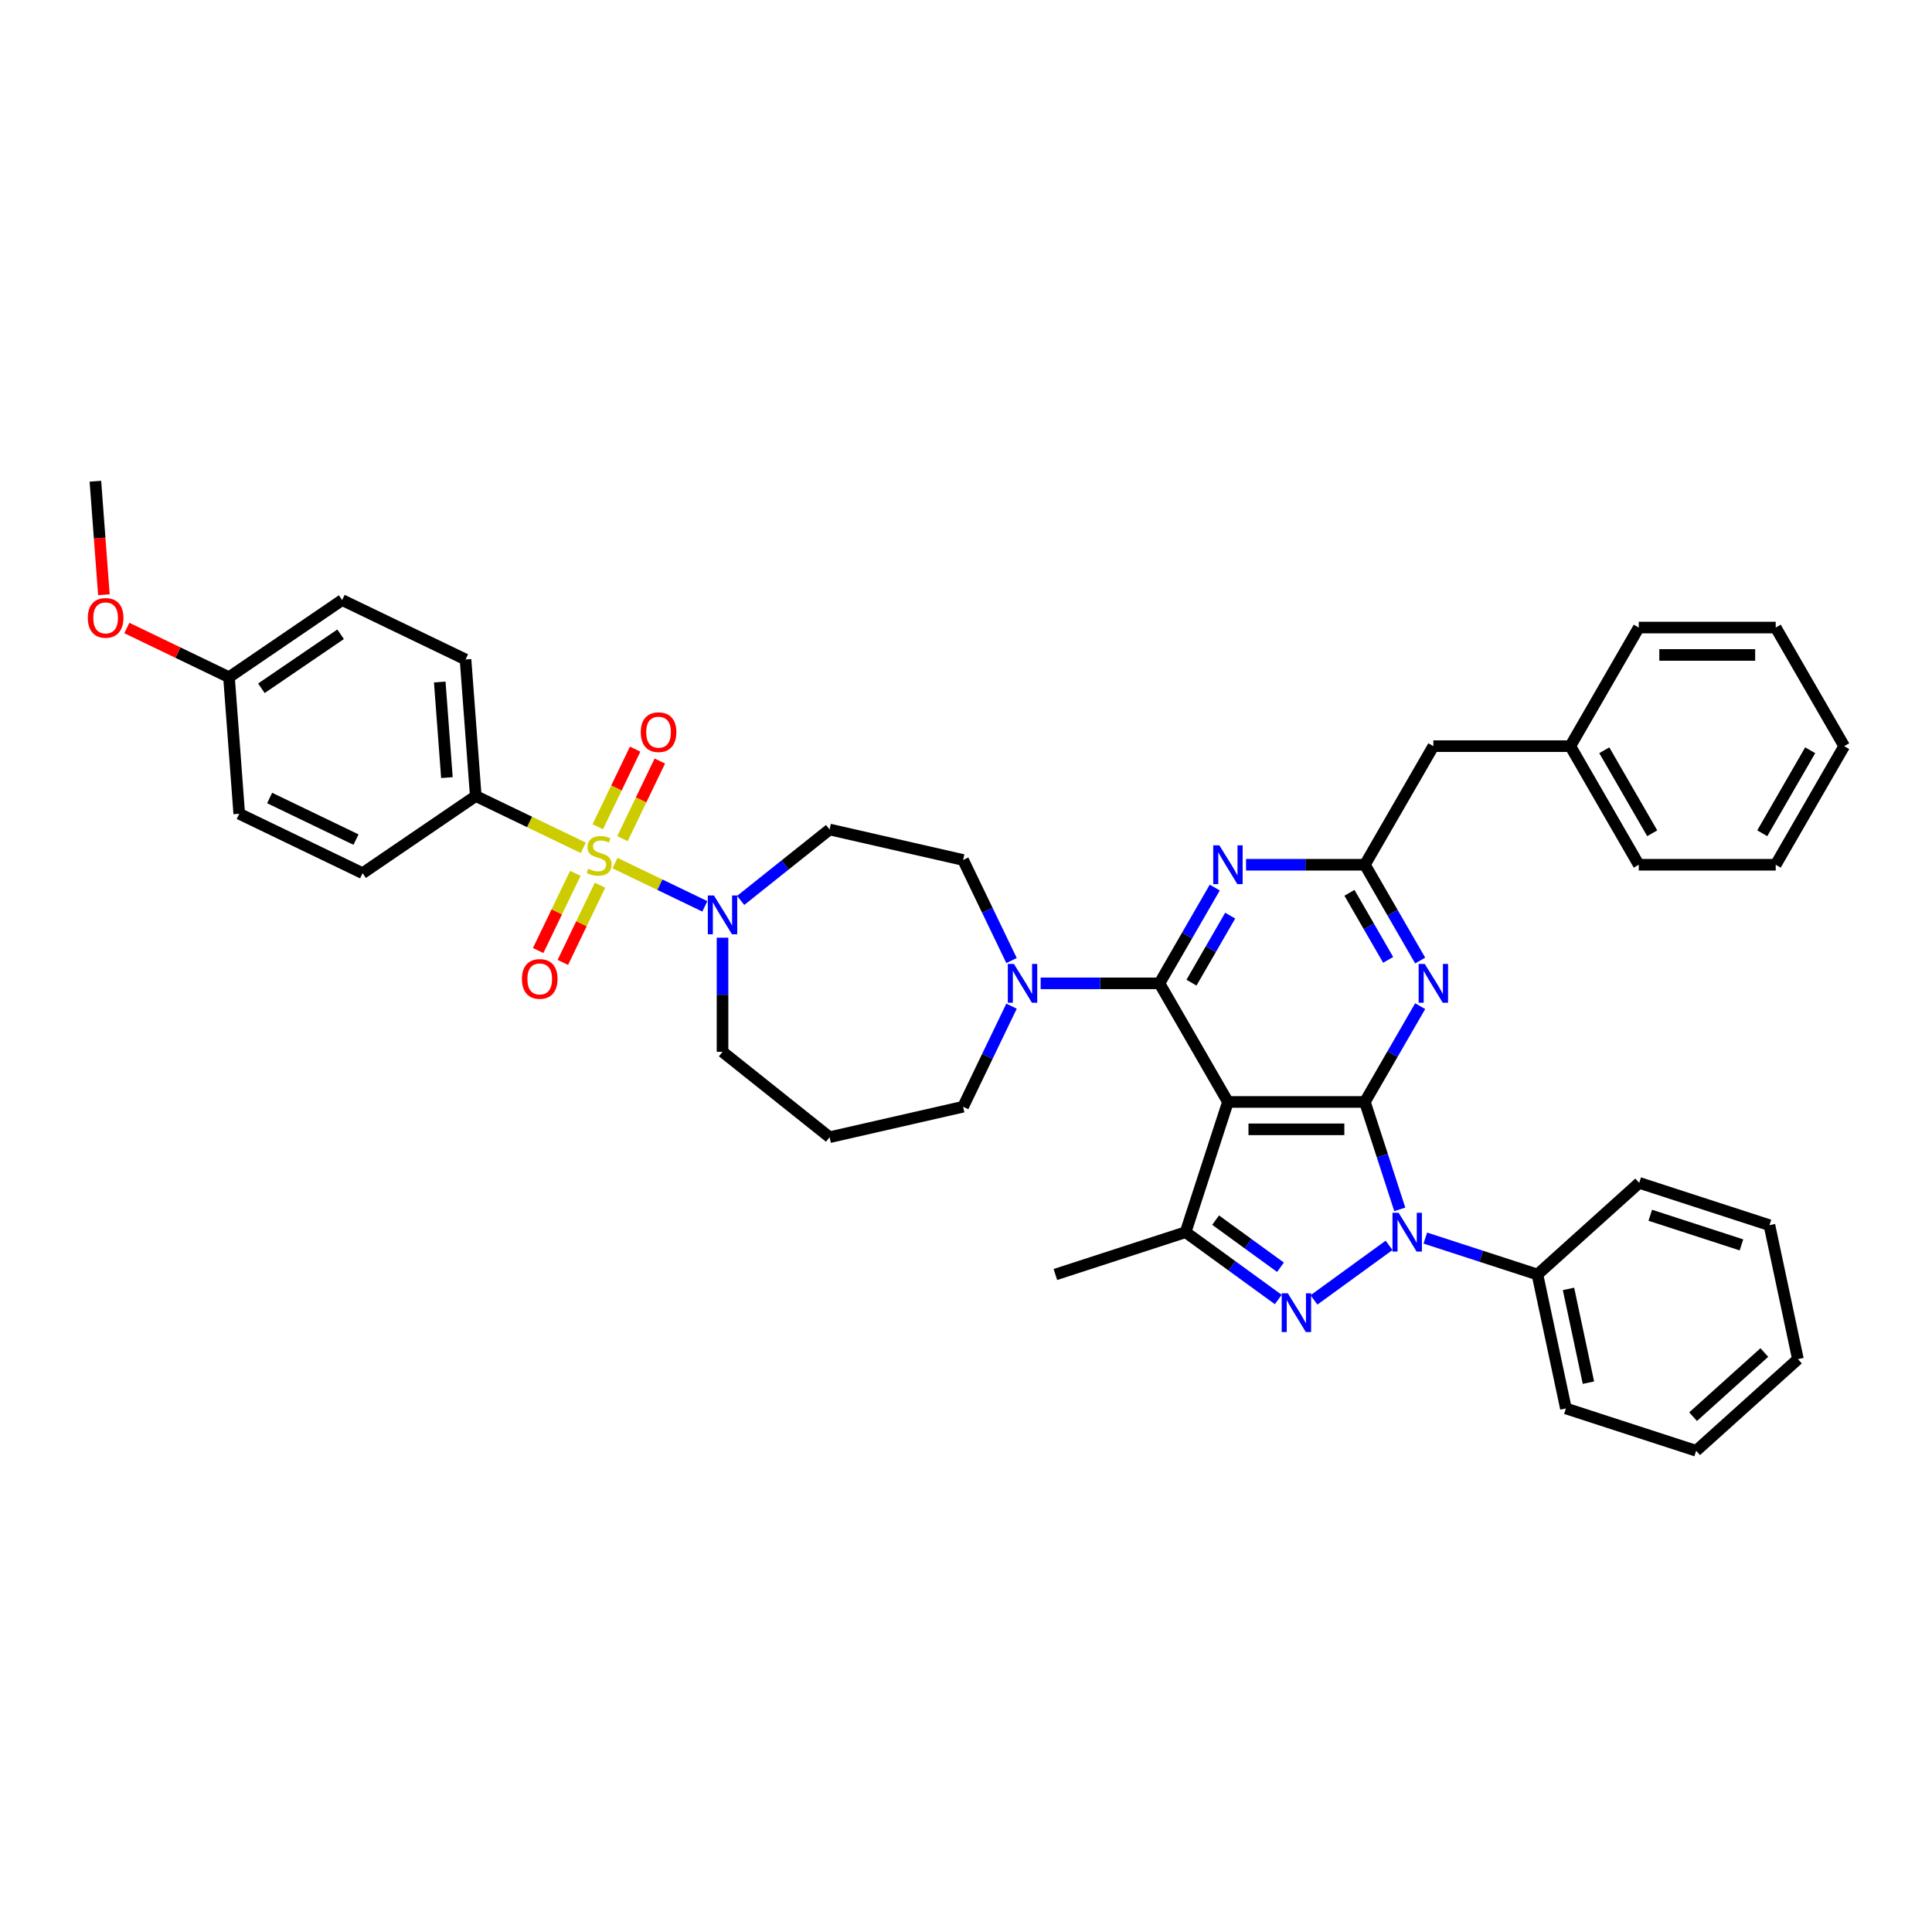 <?xml version='1.0' encoding='iso-8859-1'?>
<svg version='1.1' baseProfile='full'
              xmlns='http://www.w3.org/2000/svg'
                      xmlns:rdkit='http://www.rdkit.org/xml'
                      xmlns:xlink='http://www.w3.org/1999/xlink'
                  xml:space='preserve'
width='1000px' height='1000px' viewBox='0 0 1000 1000'>
<!-- END OF HEADER -->
<rect style='opacity:1.0;fill:#FFFFFF;stroke:none' width='1000' height='1000' x='0' y='0'> </rect>
<path class='bond-0' d='M 706.46,570.364 L 635.578,570.364' style='fill:none;fill-rule:evenodd;stroke:#000000;stroke-width:6px;stroke-linecap:butt;stroke-linejoin:miter;stroke-opacity:1' />
<path class='bond-0' d='M 695.828,584.541 L 646.211,584.541' style='fill:none;fill-rule:evenodd;stroke:#000000;stroke-width:6px;stroke-linecap:butt;stroke-linejoin:miter;stroke-opacity:1' />
<path class='bond-2' d='M 706.46,570.364 L 715.493,598.166' style='fill:none;fill-rule:evenodd;stroke:#000000;stroke-width:6px;stroke-linecap:butt;stroke-linejoin:miter;stroke-opacity:1' />
<path class='bond-2' d='M 715.493,598.166 L 724.527,625.968' style='fill:none;fill-rule:evenodd;stroke:#0000FF;stroke-width:6px;stroke-linecap:butt;stroke-linejoin:miter;stroke-opacity:1' />
<path class='bond-6' d='M 706.46,570.364 L 720.771,545.576' style='fill:none;fill-rule:evenodd;stroke:#000000;stroke-width:6px;stroke-linecap:butt;stroke-linejoin:miter;stroke-opacity:1' />
<path class='bond-6' d='M 720.771,545.576 L 735.083,520.788' style='fill:none;fill-rule:evenodd;stroke:#0000FF;stroke-width:6px;stroke-linecap:butt;stroke-linejoin:miter;stroke-opacity:1' />
<path class='bond-3' d='M 635.578,570.364 L 600.138,508.979' style='fill:none;fill-rule:evenodd;stroke:#000000;stroke-width:6px;stroke-linecap:butt;stroke-linejoin:miter;stroke-opacity:1' />
<path class='bond-5' d='M 635.578,570.364 L 613.675,637.777' style='fill:none;fill-rule:evenodd;stroke:#000000;stroke-width:6px;stroke-linecap:butt;stroke-linejoin:miter;stroke-opacity:1' />
<path class='bond-1' d='M 318.326,446.737 L 341.574,457.933' style='fill:none;fill-rule:evenodd;stroke:#CCCC00;stroke-width:6px;stroke-linecap:butt;stroke-linejoin:miter;stroke-opacity:1' />
<path class='bond-1' d='M 341.574,457.933 L 364.823,469.129' style='fill:none;fill-rule:evenodd;stroke:#0000FF;stroke-width:6px;stroke-linecap:butt;stroke-linejoin:miter;stroke-opacity:1' />
<path class='bond-11' d='M 301.909,438.831 L 274.082,425.43' style='fill:none;fill-rule:evenodd;stroke:#CCCC00;stroke-width:6px;stroke-linecap:butt;stroke-linejoin:miter;stroke-opacity:1' />
<path class='bond-11' d='M 274.082,425.43 L 246.255,412.03' style='fill:none;fill-rule:evenodd;stroke:#000000;stroke-width:6px;stroke-linecap:butt;stroke-linejoin:miter;stroke-opacity:1' />
<path class='bond-12' d='M 297.799,452.028 L 288.176,472.009' style='fill:none;fill-rule:evenodd;stroke:#CCCC00;stroke-width:6px;stroke-linecap:butt;stroke-linejoin:miter;stroke-opacity:1' />
<path class='bond-12' d='M 288.176,472.009 L 278.554,491.99' style='fill:none;fill-rule:evenodd;stroke:#FF0000;stroke-width:6px;stroke-linecap:butt;stroke-linejoin:miter;stroke-opacity:1' />
<path class='bond-12' d='M 310.571,458.179 L 300.949,478.16' style='fill:none;fill-rule:evenodd;stroke:#CCCC00;stroke-width:6px;stroke-linecap:butt;stroke-linejoin:miter;stroke-opacity:1' />
<path class='bond-12' d='M 300.949,478.16 L 291.326,498.141' style='fill:none;fill-rule:evenodd;stroke:#FF0000;stroke-width:6px;stroke-linecap:butt;stroke-linejoin:miter;stroke-opacity:1' />
<path class='bond-13' d='M 322.177,434.079 L 331.85,413.992' style='fill:none;fill-rule:evenodd;stroke:#CCCC00;stroke-width:6px;stroke-linecap:butt;stroke-linejoin:miter;stroke-opacity:1' />
<path class='bond-13' d='M 331.85,413.992 L 341.524,393.905' style='fill:none;fill-rule:evenodd;stroke:#FF0000;stroke-width:6px;stroke-linecap:butt;stroke-linejoin:miter;stroke-opacity:1' />
<path class='bond-13' d='M 309.405,427.928 L 319.078,407.841' style='fill:none;fill-rule:evenodd;stroke:#CCCC00;stroke-width:6px;stroke-linecap:butt;stroke-linejoin:miter;stroke-opacity:1' />
<path class='bond-13' d='M 319.078,407.841 L 328.751,387.754' style='fill:none;fill-rule:evenodd;stroke:#FF0000;stroke-width:6px;stroke-linecap:butt;stroke-linejoin:miter;stroke-opacity:1' />
<path class='bond-4' d='M 718.979,644.595 L 680.114,672.832' style='fill:none;fill-rule:evenodd;stroke:#0000FF;stroke-width:6px;stroke-linecap:butt;stroke-linejoin:miter;stroke-opacity:1' />
<path class='bond-15' d='M 737.748,640.826 L 766.762,650.253' style='fill:none;fill-rule:evenodd;stroke:#0000FF;stroke-width:6px;stroke-linecap:butt;stroke-linejoin:miter;stroke-opacity:1' />
<path class='bond-15' d='M 766.762,650.253 L 795.776,659.681' style='fill:none;fill-rule:evenodd;stroke:#000000;stroke-width:6px;stroke-linecap:butt;stroke-linejoin:miter;stroke-opacity:1' />
<path class='bond-10' d='M 600.138,508.979 L 569.389,508.979' style='fill:none;fill-rule:evenodd;stroke:#000000;stroke-width:6px;stroke-linecap:butt;stroke-linejoin:miter;stroke-opacity:1' />
<path class='bond-10' d='M 569.389,508.979 L 538.641,508.979' style='fill:none;fill-rule:evenodd;stroke:#0000FF;stroke-width:6px;stroke-linecap:butt;stroke-linejoin:miter;stroke-opacity:1' />
<path class='bond-41' d='M 600.138,508.979 L 614.449,484.191' style='fill:none;fill-rule:evenodd;stroke:#000000;stroke-width:6px;stroke-linecap:butt;stroke-linejoin:miter;stroke-opacity:1' />
<path class='bond-41' d='M 614.449,484.191 L 628.76,459.403' style='fill:none;fill-rule:evenodd;stroke:#0000FF;stroke-width:6px;stroke-linecap:butt;stroke-linejoin:miter;stroke-opacity:1' />
<path class='bond-41' d='M 616.708,508.631 L 626.726,491.279' style='fill:none;fill-rule:evenodd;stroke:#000000;stroke-width:6px;stroke-linecap:butt;stroke-linejoin:miter;stroke-opacity:1' />
<path class='bond-41' d='M 626.726,491.279 L 636.744,473.927' style='fill:none;fill-rule:evenodd;stroke:#0000FF;stroke-width:6px;stroke-linecap:butt;stroke-linejoin:miter;stroke-opacity:1' />
<path class='bond-40' d='M 661.634,672.622 L 637.655,655.199' style='fill:none;fill-rule:evenodd;stroke:#0000FF;stroke-width:6px;stroke-linecap:butt;stroke-linejoin:miter;stroke-opacity:1' />
<path class='bond-40' d='M 637.655,655.199 L 613.675,637.777' style='fill:none;fill-rule:evenodd;stroke:#000000;stroke-width:6px;stroke-linecap:butt;stroke-linejoin:miter;stroke-opacity:1' />
<path class='bond-40' d='M 662.773,655.926 L 645.987,643.73' style='fill:none;fill-rule:evenodd;stroke:#0000FF;stroke-width:6px;stroke-linecap:butt;stroke-linejoin:miter;stroke-opacity:1' />
<path class='bond-40' d='M 645.987,643.73 L 629.201,631.535' style='fill:none;fill-rule:evenodd;stroke:#000000;stroke-width:6px;stroke-linecap:butt;stroke-linejoin:miter;stroke-opacity:1' />
<path class='bond-24' d='M 613.675,637.777 L 546.262,659.681' style='fill:none;fill-rule:evenodd;stroke:#000000;stroke-width:6px;stroke-linecap:butt;stroke-linejoin:miter;stroke-opacity:1' />
<path class='bond-9' d='M 735.083,497.17 L 720.771,472.382' style='fill:none;fill-rule:evenodd;stroke:#0000FF;stroke-width:6px;stroke-linecap:butt;stroke-linejoin:miter;stroke-opacity:1' />
<path class='bond-9' d='M 720.771,472.382 L 706.46,447.594' style='fill:none;fill-rule:evenodd;stroke:#000000;stroke-width:6px;stroke-linecap:butt;stroke-linejoin:miter;stroke-opacity:1' />
<path class='bond-9' d='M 718.512,496.822 L 708.494,479.47' style='fill:none;fill-rule:evenodd;stroke:#0000FF;stroke-width:6px;stroke-linecap:butt;stroke-linejoin:miter;stroke-opacity:1' />
<path class='bond-9' d='M 708.494,479.47 L 698.476,462.119' style='fill:none;fill-rule:evenodd;stroke:#000000;stroke-width:6px;stroke-linecap:butt;stroke-linejoin:miter;stroke-opacity:1' />
<path class='bond-7' d='M 644.963,447.594 L 675.711,447.594' style='fill:none;fill-rule:evenodd;stroke:#0000FF;stroke-width:6px;stroke-linecap:butt;stroke-linejoin:miter;stroke-opacity:1' />
<path class='bond-7' d='M 675.711,447.594 L 706.46,447.594' style='fill:none;fill-rule:evenodd;stroke:#000000;stroke-width:6px;stroke-linecap:butt;stroke-linejoin:miter;stroke-opacity:1' />
<path class='bond-8' d='M 383.364,466.054 L 406.381,447.699' style='fill:none;fill-rule:evenodd;stroke:#0000FF;stroke-width:6px;stroke-linecap:butt;stroke-linejoin:miter;stroke-opacity:1' />
<path class='bond-8' d='M 406.381,447.699 L 429.397,429.345' style='fill:none;fill-rule:evenodd;stroke:#000000;stroke-width:6px;stroke-linecap:butt;stroke-linejoin:miter;stroke-opacity:1' />
<path class='bond-43' d='M 373.98,485.347 L 373.98,514.884' style='fill:none;fill-rule:evenodd;stroke:#0000FF;stroke-width:6px;stroke-linecap:butt;stroke-linejoin:miter;stroke-opacity:1' />
<path class='bond-43' d='M 373.98,514.884 L 373.98,544.42' style='fill:none;fill-rule:evenodd;stroke:#000000;stroke-width:6px;stroke-linecap:butt;stroke-linejoin:miter;stroke-opacity:1' />
<path class='bond-17' d='M 706.46,447.594 L 741.901,386.209' style='fill:none;fill-rule:evenodd;stroke:#000000;stroke-width:6px;stroke-linecap:butt;stroke-linejoin:miter;stroke-opacity:1' />
<path class='bond-16' d='M 523.569,497.17 L 511.035,471.144' style='fill:none;fill-rule:evenodd;stroke:#0000FF;stroke-width:6px;stroke-linecap:butt;stroke-linejoin:miter;stroke-opacity:1' />
<path class='bond-16' d='M 511.035,471.144 L 498.502,445.117' style='fill:none;fill-rule:evenodd;stroke:#000000;stroke-width:6px;stroke-linecap:butt;stroke-linejoin:miter;stroke-opacity:1' />
<path class='bond-22' d='M 523.569,520.788 L 511.035,546.815' style='fill:none;fill-rule:evenodd;stroke:#0000FF;stroke-width:6px;stroke-linecap:butt;stroke-linejoin:miter;stroke-opacity:1' />
<path class='bond-22' d='M 511.035,546.815 L 498.502,572.841' style='fill:none;fill-rule:evenodd;stroke:#000000;stroke-width:6px;stroke-linecap:butt;stroke-linejoin:miter;stroke-opacity:1' />
<path class='bond-18' d='M 246.255,412.03 L 240.958,341.346' style='fill:none;fill-rule:evenodd;stroke:#000000;stroke-width:6px;stroke-linecap:butt;stroke-linejoin:miter;stroke-opacity:1' />
<path class='bond-18' d='M 231.324,402.487 L 227.616,353.008' style='fill:none;fill-rule:evenodd;stroke:#000000;stroke-width:6px;stroke-linecap:butt;stroke-linejoin:miter;stroke-opacity:1' />
<path class='bond-19' d='M 246.255,412.03 L 187.69,451.959' style='fill:none;fill-rule:evenodd;stroke:#000000;stroke-width:6px;stroke-linecap:butt;stroke-linejoin:miter;stroke-opacity:1' />
<path class='bond-14' d='M 429.397,429.345 L 498.502,445.117' style='fill:none;fill-rule:evenodd;stroke:#000000;stroke-width:6px;stroke-linecap:butt;stroke-linejoin:miter;stroke-opacity:1' />
<path class='bond-29' d='M 795.776,659.681 L 810.513,729.013' style='fill:none;fill-rule:evenodd;stroke:#000000;stroke-width:6px;stroke-linecap:butt;stroke-linejoin:miter;stroke-opacity:1' />
<path class='bond-29' d='M 811.853,667.133 L 822.169,715.666' style='fill:none;fill-rule:evenodd;stroke:#000000;stroke-width:6px;stroke-linecap:butt;stroke-linejoin:miter;stroke-opacity:1' />
<path class='bond-30' d='M 795.776,659.681 L 848.451,612.251' style='fill:none;fill-rule:evenodd;stroke:#000000;stroke-width:6px;stroke-linecap:butt;stroke-linejoin:miter;stroke-opacity:1' />
<path class='bond-27' d='M 741.901,386.209 L 812.782,386.209' style='fill:none;fill-rule:evenodd;stroke:#000000;stroke-width:6px;stroke-linecap:butt;stroke-linejoin:miter;stroke-opacity:1' />
<path class='bond-25' d='M 240.958,341.346 L 177.096,310.592' style='fill:none;fill-rule:evenodd;stroke:#000000;stroke-width:6px;stroke-linecap:butt;stroke-linejoin:miter;stroke-opacity:1' />
<path class='bond-26' d='M 187.69,451.959 L 123.828,421.204' style='fill:none;fill-rule:evenodd;stroke:#000000;stroke-width:6px;stroke-linecap:butt;stroke-linejoin:miter;stroke-opacity:1' />
<path class='bond-26' d='M 184.262,434.573 L 139.558,413.045' style='fill:none;fill-rule:evenodd;stroke:#000000;stroke-width:6px;stroke-linecap:butt;stroke-linejoin:miter;stroke-opacity:1' />
<path class='bond-20' d='M 429.397,588.614 L 498.502,572.841' style='fill:none;fill-rule:evenodd;stroke:#000000;stroke-width:6px;stroke-linecap:butt;stroke-linejoin:miter;stroke-opacity:1' />
<path class='bond-21' d='M 429.397,588.614 L 373.98,544.42' style='fill:none;fill-rule:evenodd;stroke:#000000;stroke-width:6px;stroke-linecap:butt;stroke-linejoin:miter;stroke-opacity:1' />
<path class='bond-23' d='M 118.531,350.521 L 123.828,421.204' style='fill:none;fill-rule:evenodd;stroke:#000000;stroke-width:6px;stroke-linecap:butt;stroke-linejoin:miter;stroke-opacity:1' />
<path class='bond-28' d='M 118.531,350.521 L 92.094,337.789' style='fill:none;fill-rule:evenodd;stroke:#000000;stroke-width:6px;stroke-linecap:butt;stroke-linejoin:miter;stroke-opacity:1' />
<path class='bond-28' d='M 92.094,337.789 L 65.656,325.057' style='fill:none;fill-rule:evenodd;stroke:#FF0000;stroke-width:6px;stroke-linecap:butt;stroke-linejoin:miter;stroke-opacity:1' />
<path class='bond-45' d='M 118.531,350.521 L 177.096,310.592' style='fill:none;fill-rule:evenodd;stroke:#000000;stroke-width:6px;stroke-linecap:butt;stroke-linejoin:miter;stroke-opacity:1' />
<path class='bond-45' d='M 135.302,356.245 L 176.297,328.294' style='fill:none;fill-rule:evenodd;stroke:#000000;stroke-width:6px;stroke-linecap:butt;stroke-linejoin:miter;stroke-opacity:1' />
<path class='bond-31' d='M 812.782,386.209 L 848.223,447.594' style='fill:none;fill-rule:evenodd;stroke:#000000;stroke-width:6px;stroke-linecap:butt;stroke-linejoin:miter;stroke-opacity:1' />
<path class='bond-31' d='M 830.375,388.328 L 855.184,431.298' style='fill:none;fill-rule:evenodd;stroke:#000000;stroke-width:6px;stroke-linecap:butt;stroke-linejoin:miter;stroke-opacity:1' />
<path class='bond-32' d='M 812.782,386.209 L 848.223,324.823' style='fill:none;fill-rule:evenodd;stroke:#000000;stroke-width:6px;stroke-linecap:butt;stroke-linejoin:miter;stroke-opacity:1' />
<path class='bond-33' d='M 53.776,307.844 L 51.574,278.464' style='fill:none;fill-rule:evenodd;stroke:#FF0000;stroke-width:6px;stroke-linecap:butt;stroke-linejoin:miter;stroke-opacity:1' />
<path class='bond-33' d='M 51.574,278.464 L 49.372,249.083' style='fill:none;fill-rule:evenodd;stroke:#000000;stroke-width:6px;stroke-linecap:butt;stroke-linejoin:miter;stroke-opacity:1' />
<path class='bond-35' d='M 810.513,729.013 L 877.925,750.917' style='fill:none;fill-rule:evenodd;stroke:#000000;stroke-width:6px;stroke-linecap:butt;stroke-linejoin:miter;stroke-opacity:1' />
<path class='bond-34' d='M 848.451,612.251 L 915.864,634.155' style='fill:none;fill-rule:evenodd;stroke:#000000;stroke-width:6px;stroke-linecap:butt;stroke-linejoin:miter;stroke-opacity:1' />
<path class='bond-34' d='M 854.182,629.019 L 901.371,644.352' style='fill:none;fill-rule:evenodd;stroke:#000000;stroke-width:6px;stroke-linecap:butt;stroke-linejoin:miter;stroke-opacity:1' />
<path class='bond-36' d='M 848.223,447.594 L 919.105,447.594' style='fill:none;fill-rule:evenodd;stroke:#000000;stroke-width:6px;stroke-linecap:butt;stroke-linejoin:miter;stroke-opacity:1' />
<path class='bond-37' d='M 848.223,324.823 L 919.105,324.823' style='fill:none;fill-rule:evenodd;stroke:#000000;stroke-width:6px;stroke-linecap:butt;stroke-linejoin:miter;stroke-opacity:1' />
<path class='bond-37' d='M 858.855,339 L 908.472,339' style='fill:none;fill-rule:evenodd;stroke:#000000;stroke-width:6px;stroke-linecap:butt;stroke-linejoin:miter;stroke-opacity:1' />
<path class='bond-38' d='M 915.864,634.155 L 930.601,703.488' style='fill:none;fill-rule:evenodd;stroke:#000000;stroke-width:6px;stroke-linecap:butt;stroke-linejoin:miter;stroke-opacity:1' />
<path class='bond-42' d='M 877.925,750.917 L 930.601,703.488' style='fill:none;fill-rule:evenodd;stroke:#000000;stroke-width:6px;stroke-linecap:butt;stroke-linejoin:miter;stroke-opacity:1' />
<path class='bond-42' d='M 876.341,733.267 L 913.214,700.067' style='fill:none;fill-rule:evenodd;stroke:#000000;stroke-width:6px;stroke-linecap:butt;stroke-linejoin:miter;stroke-opacity:1' />
<path class='bond-39' d='M 919.105,447.594 L 954.545,386.209' style='fill:none;fill-rule:evenodd;stroke:#000000;stroke-width:6px;stroke-linecap:butt;stroke-linejoin:miter;stroke-opacity:1' />
<path class='bond-39' d='M 912.144,431.298 L 936.952,388.328' style='fill:none;fill-rule:evenodd;stroke:#000000;stroke-width:6px;stroke-linecap:butt;stroke-linejoin:miter;stroke-opacity:1' />
<path class='bond-44' d='M 919.105,324.823 L 954.545,386.209' style='fill:none;fill-rule:evenodd;stroke:#000000;stroke-width:6px;stroke-linecap:butt;stroke-linejoin:miter;stroke-opacity:1' />
<path  class='atom-2' d='M 304.447 449.674
Q 304.674 449.759, 305.609 450.156
Q 306.545 450.553, 307.566 450.808
Q 308.615 451.035, 309.636 451.035
Q 311.535 451.035, 312.641 450.127
Q 313.747 449.192, 313.747 447.576
Q 313.747 446.47, 313.18 445.789
Q 312.641 445.109, 311.79 444.74
Q 310.94 444.372, 309.522 443.947
Q 307.736 443.408, 306.659 442.897
Q 305.609 442.387, 304.844 441.31
Q 304.107 440.232, 304.107 438.418
Q 304.107 435.894, 305.808 434.335
Q 307.537 432.776, 310.94 432.776
Q 313.265 432.776, 315.902 433.881
L 315.249 436.065
Q 312.839 435.072, 311.025 435.072
Q 309.069 435.072, 307.991 435.894
Q 306.914 436.688, 306.942 438.078
Q 306.942 439.155, 307.481 439.807
Q 308.048 440.459, 308.842 440.828
Q 309.664 441.196, 311.025 441.622
Q 312.839 442.189, 313.917 442.756
Q 314.994 443.323, 315.76 444.485
Q 316.554 445.619, 316.554 447.576
Q 316.554 450.354, 314.682 451.857
Q 312.839 453.331, 309.749 453.331
Q 307.963 453.331, 306.602 452.934
Q 305.269 452.566, 303.682 451.914
L 304.447 449.674
' fill='#CCCC00'/>
<path  class='atom-3' d='M 723.926 627.74
L 730.504 638.372
Q 731.156 639.421, 732.205 641.321
Q 733.254 643.221, 733.311 643.334
L 733.311 627.74
L 735.976 627.74
L 735.976 647.814
L 733.226 647.814
L 726.166 636.189
Q 725.344 634.828, 724.465 633.269
Q 723.614 631.709, 723.359 631.227
L 723.359 647.814
L 720.751 647.814
L 720.751 627.74
L 723.926 627.74
' fill='#0000FF'/>
<path  class='atom-5' d='M 666.582 669.403
L 673.16 680.035
Q 673.812 681.084, 674.861 682.984
Q 675.91 684.884, 675.967 684.997
L 675.967 669.403
L 678.632 669.403
L 678.632 689.477
L 675.882 689.477
L 668.822 677.852
Q 668 676.491, 667.121 674.932
Q 666.27 673.373, 666.015 672.891
L 666.015 689.477
L 663.406 689.477
L 663.406 669.403
L 666.582 669.403
' fill='#0000FF'/>
<path  class='atom-7' d='M 737.464 498.942
L 744.041 509.575
Q 744.693 510.624, 745.742 512.523
Q 746.792 514.423, 746.848 514.536
L 746.848 498.942
L 749.513 498.942
L 749.513 519.016
L 746.763 519.016
L 739.703 507.391
Q 738.881 506.031, 738.002 504.471
Q 737.152 502.912, 736.896 502.43
L 736.896 519.016
L 734.288 519.016
L 734.288 498.942
L 737.464 498.942
' fill='#0000FF'/>
<path  class='atom-8' d='M 631.141 437.557
L 637.719 448.189
Q 638.371 449.238, 639.42 451.138
Q 640.469 453.038, 640.526 453.151
L 640.526 437.557
L 643.191 437.557
L 643.191 457.631
L 640.441 457.631
L 633.381 446.006
Q 632.559 444.645, 631.68 443.086
Q 630.829 441.527, 630.574 441.045
L 630.574 457.631
L 627.966 457.631
L 627.966 437.557
L 631.141 437.557
' fill='#0000FF'/>
<path  class='atom-9' d='M 369.542 463.502
L 376.12 474.134
Q 376.772 475.183, 377.821 477.083
Q 378.87 478.982, 378.927 479.096
L 378.927 463.502
L 381.592 463.502
L 381.592 483.575
L 378.842 483.575
L 371.782 471.951
Q 370.96 470.59, 370.081 469.03
Q 369.231 467.471, 368.975 466.989
L 368.975 483.575
L 366.367 483.575
L 366.367 463.502
L 369.542 463.502
' fill='#0000FF'/>
<path  class='atom-11' d='M 524.819 498.942
L 531.397 509.575
Q 532.049 510.624, 533.098 512.523
Q 534.147 514.423, 534.203 514.536
L 534.203 498.942
L 536.869 498.942
L 536.869 519.016
L 534.118 519.016
L 527.059 507.391
Q 526.236 506.031, 525.357 504.471
Q 524.507 502.912, 524.252 502.43
L 524.252 519.016
L 521.643 519.016
L 521.643 498.942
L 524.819 498.942
' fill='#0000FF'/>
<path  class='atom-13' d='M 270.149 506.703
Q 270.149 501.883, 272.53 499.189
Q 274.912 496.496, 279.363 496.496
Q 283.815 496.496, 286.196 499.189
Q 288.578 501.883, 288.578 506.703
Q 288.578 511.58, 286.168 514.358
Q 283.758 517.108, 279.363 517.108
Q 274.94 517.108, 272.53 514.358
Q 270.149 511.608, 270.149 506.703
M 279.363 514.84
Q 282.425 514.84, 284.07 512.799
Q 285.743 510.729, 285.743 506.703
Q 285.743 502.762, 284.07 500.777
Q 282.425 498.764, 279.363 498.764
Q 276.301 498.764, 274.628 500.749
Q 272.984 502.734, 272.984 506.703
Q 272.984 510.757, 274.628 512.799
Q 276.301 514.84, 279.363 514.84
' fill='#FF0000'/>
<path  class='atom-14' d='M 331.657 378.979
Q 331.657 374.159, 334.039 371.465
Q 336.421 368.772, 340.872 368.772
Q 345.323 368.772, 347.705 371.465
Q 350.087 374.159, 350.087 378.979
Q 350.087 383.855, 347.677 386.634
Q 345.267 389.384, 340.872 389.384
Q 336.449 389.384, 334.039 386.634
Q 331.657 383.884, 331.657 378.979
M 340.872 387.116
Q 343.934 387.116, 345.578 385.075
Q 347.251 383.005, 347.251 378.979
Q 347.251 375.038, 345.578 373.053
Q 343.934 371.04, 340.872 371.04
Q 337.81 371.04, 336.137 373.025
Q 334.493 375.009, 334.493 378.979
Q 334.493 383.033, 336.137 385.075
Q 337.81 387.116, 340.872 387.116
' fill='#FF0000'/>
<path  class='atom-29' d='M 45.455 319.823
Q 45.455 315.003, 47.836 312.31
Q 50.218 309.616, 54.669 309.616
Q 59.12 309.616, 61.502 312.31
Q 63.884 315.003, 63.884 319.823
Q 63.884 324.7, 61.474 327.479
Q 59.064 330.229, 54.669 330.229
Q 50.246 330.229, 47.836 327.479
Q 45.455 324.728, 45.455 319.823
M 54.669 327.961
Q 57.731 327.961, 59.376 325.919
Q 61.048 323.849, 61.048 319.823
Q 61.048 315.882, 59.376 313.898
Q 57.731 311.885, 54.669 311.885
Q 51.607 311.885, 49.934 313.869
Q 48.29 315.854, 48.29 319.823
Q 48.29 323.878, 49.934 325.919
Q 51.607 327.961, 54.669 327.961
' fill='#FF0000'/>
</svg>
